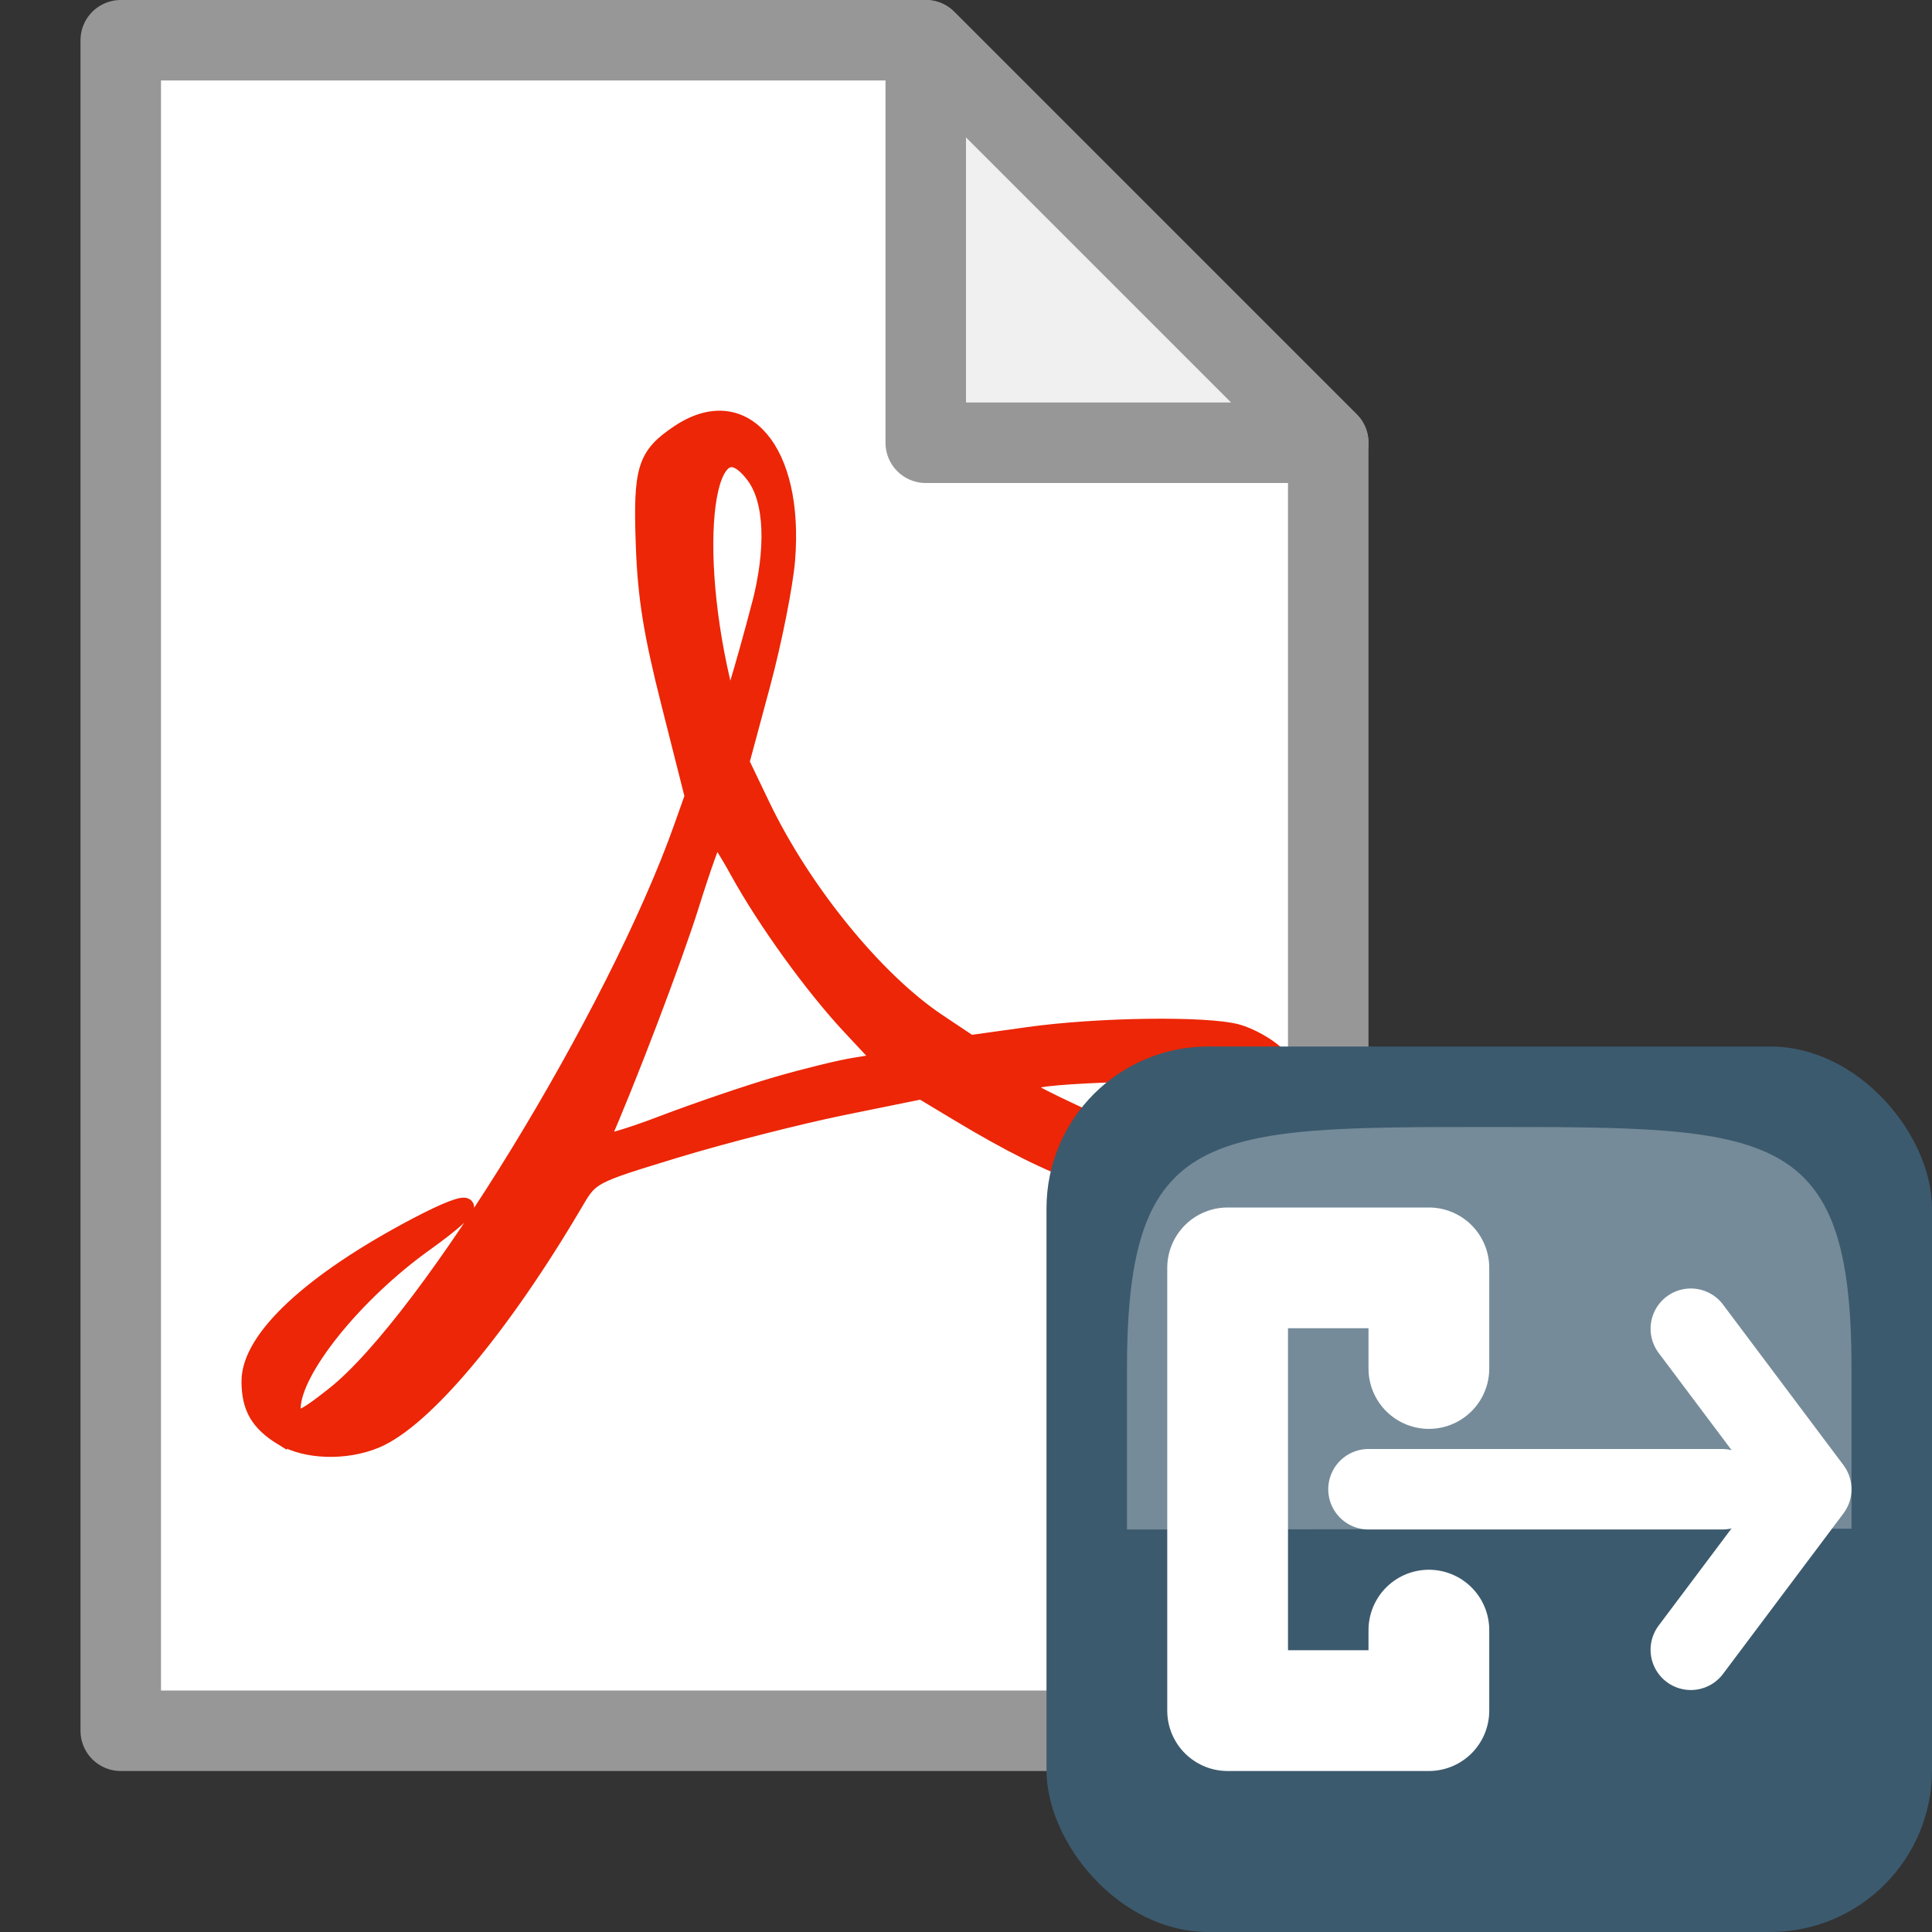 <svg height="24" width="24" xmlns="http://www.w3.org/2000/svg">
<rect width="100%" height="100%" fill="#333333" stroke="none"/>
<linearGradient gradientUnits="userSpaceOnUse" x1="23" x2="23" y1="1043.362" y2="1049.362">
<stop offset="0" stop-color="#555753"/>
<stop offset="1" stop-color="#555753" stop-opacity="0"/>
</linearGradient>
<g transform="translate(0 -1028.362)">
<path d="m1.5 1049.862v-21h10l5 5v16z" fill="#fff" fill-rule="evenodd" stroke="#979797" stroke-linejoin="round"/>
<path d="m3.505 1046.219c-.294-.18-.405-.37-.405-.699 0-.531.761-1.241 2.068-1.93.779-.41.837-.301.114.216-.877.627-1.641 1.578-1.647 2.048-.003.197.096.166.514-.165 1.164-.92 3.501-4.735 4.323-7.056l.134-.378-.289-1.143c-.224-.883-.296-1.333-.319-1.981-.034-.945.018-1.111.428-1.388.811-.547 1.462.211 1.351 1.575-.026.316-.164 1.011-.307 1.544l-.261.97.256.534c.509 1.062 1.409 2.169 2.186 2.688l.4.267.724-.101c.873-.122 2.219-.139 2.598-.034.151.042.366.16.476.263.388.36.217 1.094-.355 1.518-.158.118-.357.165-.772.186-.833.042-1.565-.208-2.82-.963l-.454-.273-.993.202c-.546.112-1.47.348-2.053.525-1.059.323-1.06.323-1.257.658-.912 1.551-1.875 2.699-2.475 2.95-.375.157-.873.141-1.164-.036zm11.871-3.586c.387-.108.619-.307.554-.477-.029-.074-.194-.212-.366-.304-.287-.153-.411-.167-1.419-.154-.607.013-1.19.047-1.295.089-.178.07-.146.095.468.386.583.276 1.333.517 1.664.534.063 0 .24-.031.394-.072zm-5.727-.795c.357-.103.794-.211.972-.238.178-.027.324-.056.324-.062 0-.013-.175-.2-.389-.428-.46-.492-1.05-1.31-1.386-1.92-.132-.241-.259-.438-.28-.437-.022.001-.158.383-.304.849-.207.664-.807 2.239-1.117 2.934-.022.05.313-.044.745-.209.432-.165 1.078-.385 1.434-.489zm-.216-5.937c.189-.721.165-1.321-.064-1.628-.604-.809-.824.881-.355 2.726.044.173.058.159.154-.152.058-.189.177-.614.264-.946z" fill="#ec2606" stroke="#ec2606" stroke-width=".2"/>
<path d="m11.5 1028.862v5h5z" fill="#f0f0f0" fill-rule="evenodd" stroke="#979797" stroke-linejoin="round"/>
<rect fill="#3c5a6e" height="11" rx="2.011" width="11" x="13" y="1041.362"/>
<path d="m14 1047.362l9-.01c0 0 0 0 0-2 0-2.99-1-2.99-4.5-2.99-3.5 0-4.5 0-4.5 3 0 2 0 2 0 2z" fill="#fcffff" fill-rule="evenodd" opacity=".3"/>
<path d="m21.004 1044.868l1.496 1.994-1.496 1.994" fill="none" stroke="#fff" stroke-linecap="round" stroke-linejoin="round"/>
<path d="m17.75 1045.362v-1.25h-2.5v5.5h2.5v-1" fill="none" stroke="#fff" stroke-linecap="round" stroke-linejoin="round" stroke-width="1.5"/>
<path d="m17 1046.862h4.393" fill="none" stroke="#fff" stroke-linecap="round" stroke-linejoin="round"/>
</g>
</svg>

